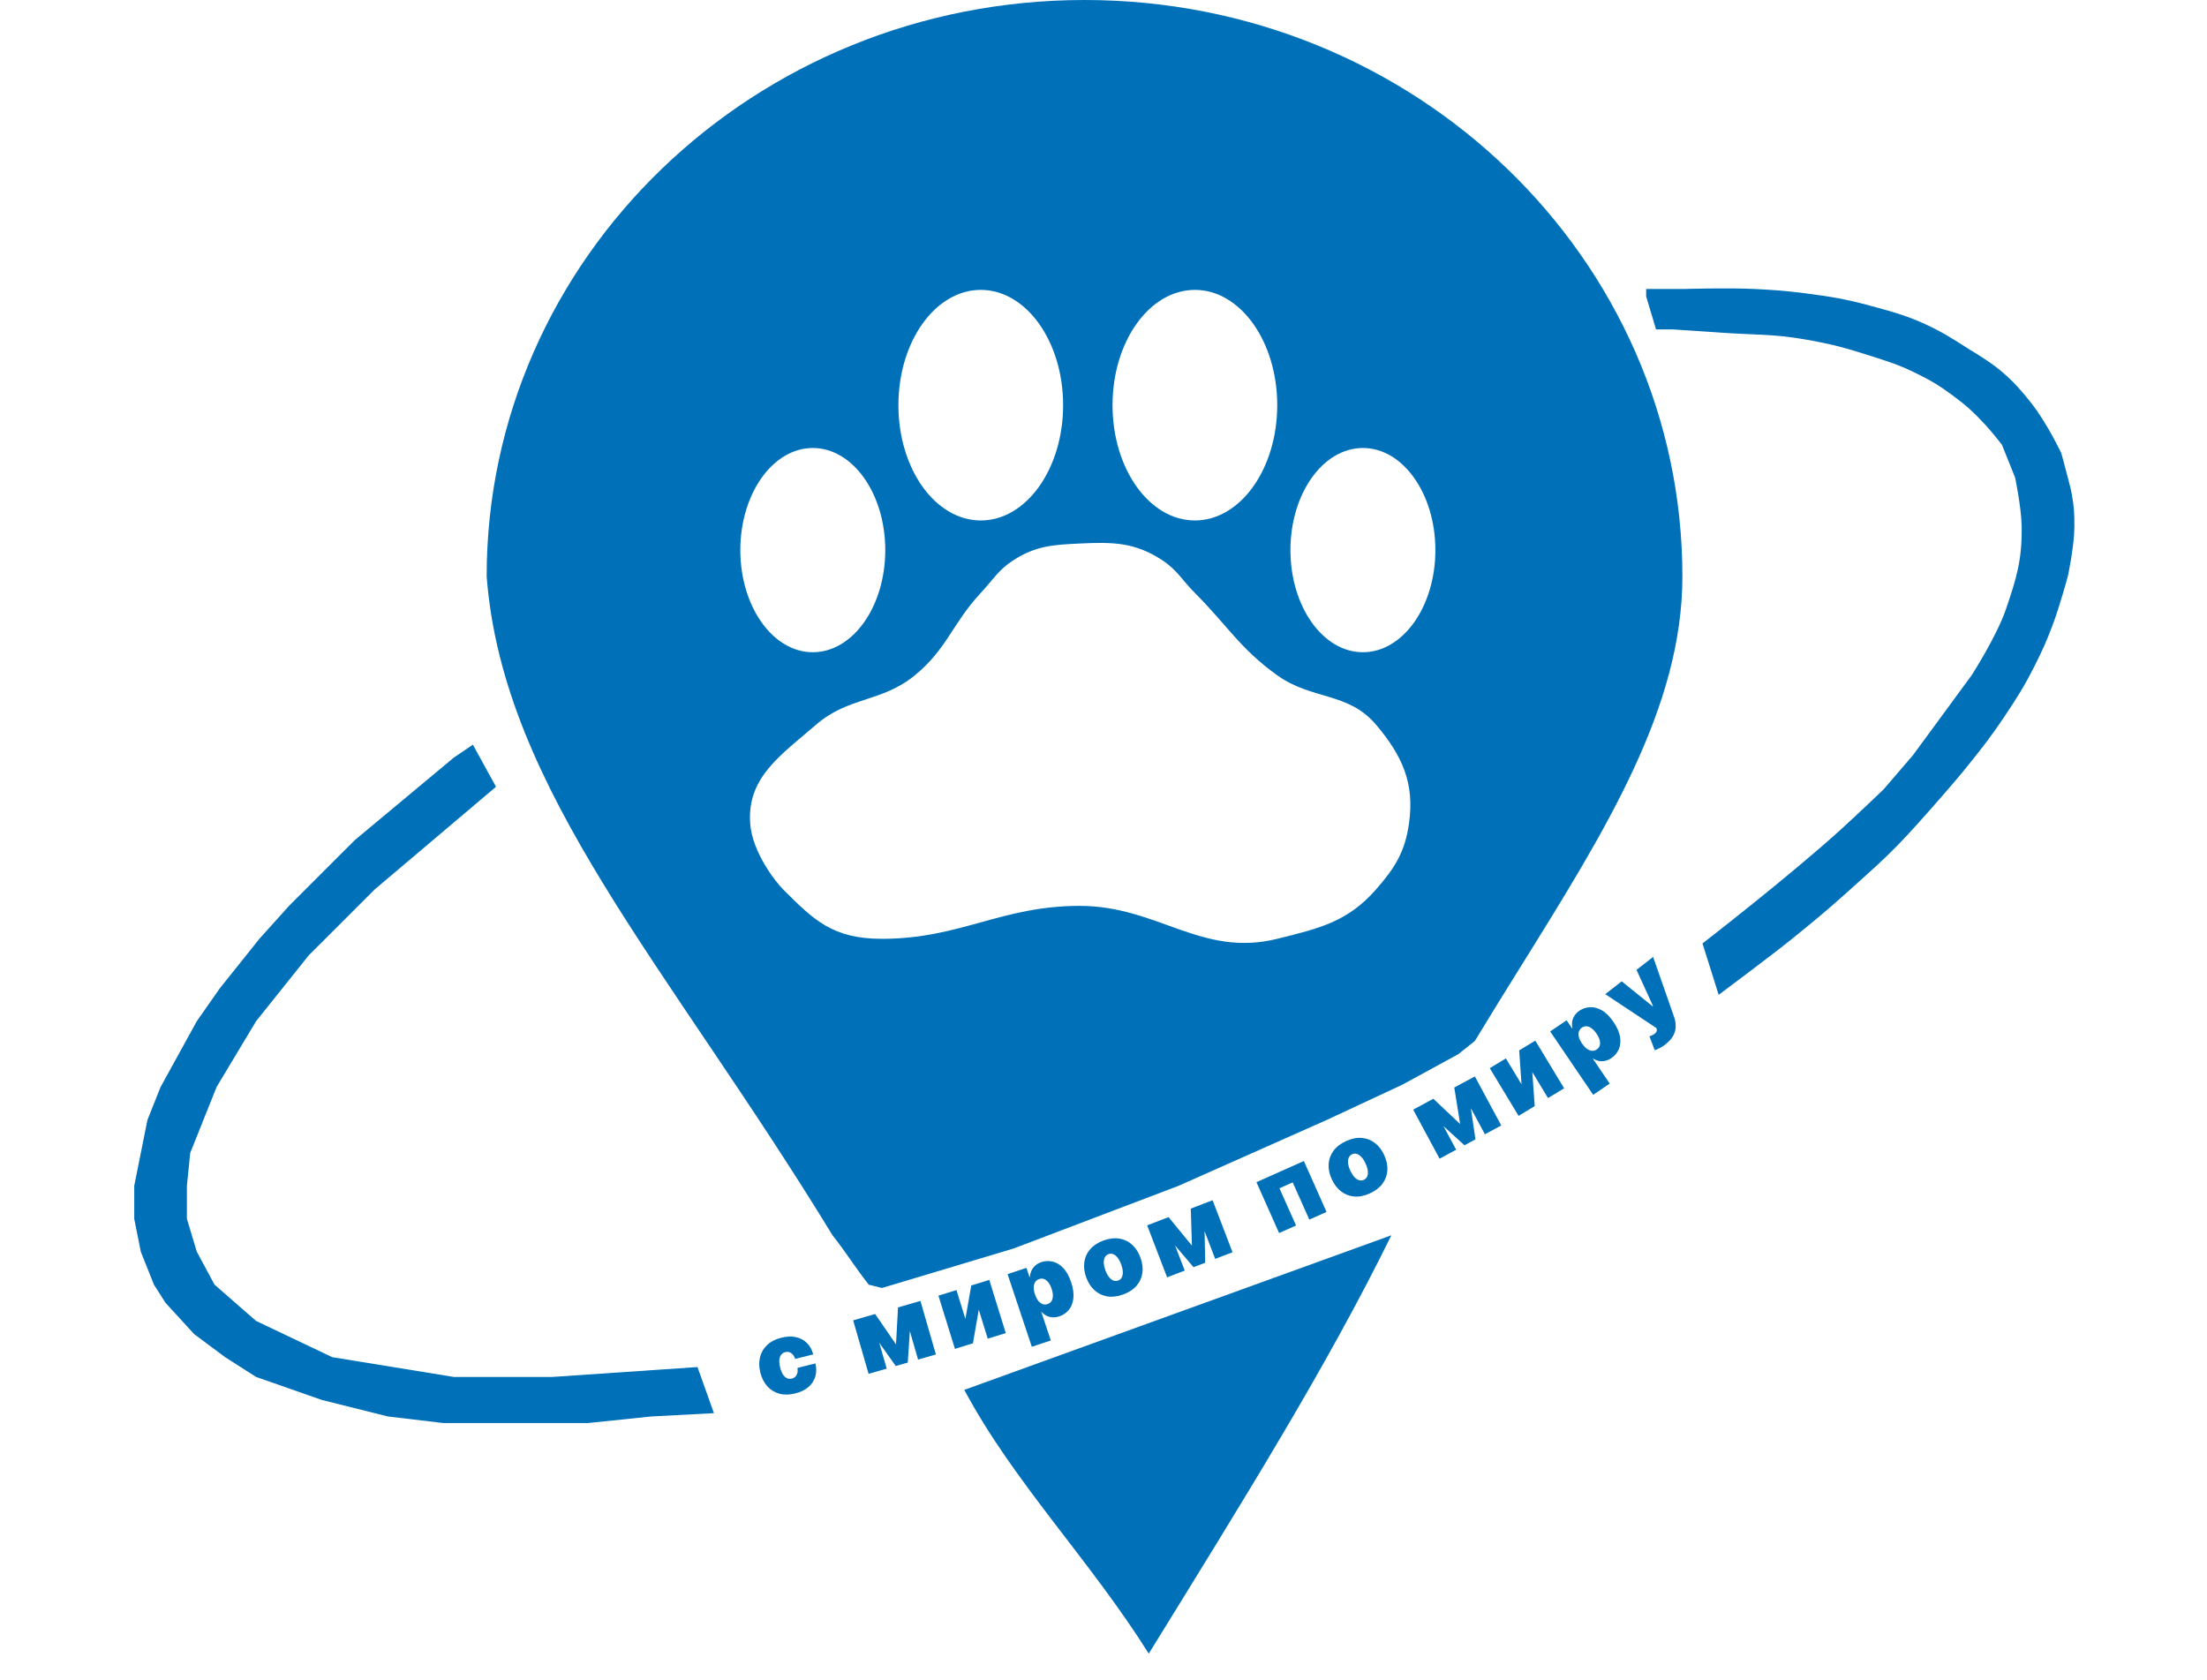 <?xml version="1.0" encoding="UTF-8"?> <svg xmlns="http://www.w3.org/2000/svg" width="67" height="51" viewBox="0 0 67 51" fill="none"><path d="M42.239 37.5C40.274 41.5 37.774 45.5 34.874 50.2C33.089 47.357 30.774 45 29.274 42.193L42.239 37.5ZM32.925 0C42.949 0 51.074 7.835 51.074 17.5C51.074 21.46 48.769 25.161 46.185 29.311C45.72 30.058 45.246 30.819 44.774 31.6L44.274 32L42.577 32.926L40.274 34L35.774 36L30.774 37.9L26.774 39.1L26.374 39C26.265 38.861 26.169 38.732 26.079 38.608L25.567 37.888C25.478 37.765 25.383 37.637 25.274 37.5C20.274 29.311 15.274 24 14.774 17.5C14.774 7.835 22.901 0 32.925 0ZM35.274 17C34.441 16.456 33.769 16.453 32.774 16.5C31.97 16.538 31.454 16.568 30.774 17C30.309 17.297 30.151 17.596 29.774 18C28.921 18.913 28.743 19.709 27.774 20.5C26.76 21.329 25.765 21.143 24.774 22C23.71 22.922 22.672 23.596 22.774 25C22.838 25.871 23.54 26.766 23.774 27C24.704 27.929 25.274 28.5 26.774 28.5C29.15 28.5 30.399 27.5 32.774 27.5C35.15 27.5 36.469 29.071 38.774 28.5C40.046 28.185 40.912 27.986 41.774 27C42.349 26.343 42.651 25.864 42.774 25C42.949 23.777 42.572 22.943 41.774 22C40.928 21 39.84 21.261 38.774 20.5C37.651 19.698 37.251 18.976 36.274 18C35.884 17.61 35.737 17.302 35.274 17ZM24.675 13.6C23.46 13.6 22.475 14.988 22.475 16.7C22.475 18.412 23.46 19.8 24.675 19.8C25.89 19.8 26.875 18.412 26.875 16.7C26.875 14.988 25.89 13.6 24.675 13.6ZM41.375 13.6C40.16 13.6 39.175 14.988 39.175 16.7C39.175 18.412 40.16 19.8 41.375 19.8C42.59 19.8 43.575 18.412 43.575 16.7C43.575 14.988 42.59 13.6 41.375 13.6ZM29.774 8.8C28.394 8.8 27.274 10.367 27.274 12.3C27.274 14.233 28.394 15.8 29.774 15.8C31.155 15.8 32.274 14.233 32.274 12.3C32.274 10.367 31.155 8.8 29.774 8.8ZM36.274 8.8C34.894 8.8 33.775 10.367 33.774 12.3C33.774 14.233 34.894 15.8 36.274 15.8C37.655 15.8 38.774 14.233 38.774 12.3C38.774 10.367 37.655 8.8 36.274 8.8Z" fill="#0071B9"></path><path d="M10.775 25.5L13.775 23L14.355 22.606L15.058 23.884L11.376 27L10.376 27.999L9.375 28.999L7.775 31L6.575 32.999L5.775 34.999L5.674 35.999L5.674 37L5.975 38L6.514 39L7.774 40.1L10.085 41.2L13.774 41.8L16.774 41.8L21.174 41.5L21.674 42.9L19.774 43L17.849 43.2L15.274 43.2L13.459 43.2L11.774 43L9.774 42.5L7.774 41.8L6.834 41.2L5.894 40.5L5.024 39.55L4.674 39L4.275 38L4.075 37L4.075 35.999L4.476 33.999L4.875 32.999L5.975 31L6.675 30L7.875 28.499L8.775 27.499L9.775 26.499L10.775 25.5Z" fill="#0071B9"></path><path d="M56.35 26.84C55.747 27.385 55.403 27.684 54.774 28.2C54.086 28.765 53.684 29.062 52.975 29.6C52.663 29.836 52.175 30.2 52.175 30.2L51.684 28.64C51.684 28.64 54.332 26.595 55.915 25.153C56.417 24.696 57.183 23.962 57.183 23.962L58.074 22.925L59.854 20.5C59.854 20.5 60.611 19.326 60.894 18.5C61.216 17.562 61.387 16.994 61.374 16C61.367 15.409 61.175 14.5 61.175 14.5L60.774 13.5C60.774 13.5 60.482 13.124 60.274 12.9C59.917 12.515 59.697 12.312 59.274 12C58.847 11.684 58.584 11.532 58.105 11.3C57.606 11.058 57.303 10.971 56.774 10.8C56.008 10.552 55.568 10.437 54.774 10.3C53.809 10.134 53.251 10.17 52.274 10.1C51.689 10.058 50.774 10 50.774 10L50.274 10L49.974 9L49.974 8.773L51.114 8.773C51.114 8.773 52.432 8.732 53.274 8.773C53.861 8.803 54.191 8.825 54.774 8.9C55.563 9.002 56.007 9.072 56.774 9.28C57.575 9.497 58.035 9.623 58.774 10C59.18 10.207 59.774 10.6 59.774 10.6C59.774 10.6 60.376 10.953 60.717 11.237C61.04 11.506 61.203 11.679 61.474 12C61.782 12.364 61.929 12.591 62.174 13C62.345 13.285 62.575 13.75 62.575 13.75C62.575 13.75 62.701 14.206 62.775 14.5C62.824 14.695 62.858 14.803 62.895 15C62.966 15.385 62.976 15.608 62.974 16C62.971 16.591 62.774 17.5 62.774 17.5C62.774 17.5 62.523 18.427 62.304 19C62.122 19.479 62.005 19.742 61.774 20.2C61.447 20.85 61.224 21.196 60.819 21.8C60.438 22.366 60.2 22.667 59.774 23.2C59.323 23.766 58.57 24.61 58.57 24.61C58.57 24.61 58.004 25.257 57.618 25.65C57.143 26.135 56.854 26.385 56.35 26.84Z" fill="#0071B9"></path><path d="M24.143 42.3C23.965 42.345 23.804 42.348 23.66 42.309C23.515 42.269 23.393 42.195 23.294 42.085C23.195 41.974 23.124 41.835 23.082 41.667C23.04 41.499 23.037 41.343 23.073 41.2C23.109 41.055 23.181 40.932 23.29 40.83C23.399 40.727 23.543 40.653 23.721 40.609C23.882 40.569 24.028 40.563 24.16 40.592C24.293 40.62 24.405 40.679 24.496 40.769C24.587 40.858 24.651 40.974 24.687 41.116L24.14 41.253C24.111 41.169 24.07 41.109 24.016 41.075C23.964 41.04 23.905 41.03 23.839 41.047C23.788 41.059 23.747 41.086 23.716 41.125C23.685 41.164 23.666 41.216 23.659 41.281C23.653 41.346 23.661 41.423 23.683 41.512C23.706 41.602 23.735 41.674 23.771 41.729C23.807 41.782 23.848 41.819 23.894 41.84C23.94 41.859 23.988 41.863 24.04 41.85C24.083 41.839 24.119 41.819 24.148 41.791C24.176 41.762 24.195 41.725 24.206 41.681C24.218 41.636 24.218 41.584 24.209 41.526L24.755 41.39C24.789 41.535 24.788 41.669 24.75 41.793C24.713 41.915 24.643 42.021 24.54 42.108C24.438 42.196 24.306 42.26 24.143 42.3ZM27.201 40.812L27.262 39.69L27.677 39.57L27.558 41.364L27.194 41.469L26.154 40.009L26.568 39.89L27.201 40.812ZM26.45 39.924L26.919 41.548L26.369 41.707L25.9 40.083L26.45 39.924ZM27.871 41.274L27.402 39.649L27.943 39.493L28.412 41.118L27.871 41.274ZM29.307 40.038L29.486 39.024L30.033 38.855L30.533 40.47L29.986 40.639L29.714 39.76L29.536 40.779L28.99 40.948L28.489 39.333L29.036 39.163L29.307 40.038ZM31.324 40.885L30.588 38.68L31.16 38.489L31.254 38.769L31.266 38.764C31.269 38.703 31.283 38.643 31.308 38.584C31.334 38.525 31.372 38.472 31.422 38.425C31.473 38.377 31.538 38.34 31.617 38.313C31.723 38.278 31.833 38.272 31.947 38.297C32.062 38.321 32.17 38.384 32.27 38.485C32.371 38.586 32.454 38.733 32.518 38.927C32.58 39.112 32.602 39.275 32.585 39.416C32.569 39.557 32.523 39.674 32.447 39.766C32.371 39.857 32.276 39.922 32.162 39.96C32.087 39.985 32.016 39.995 31.948 39.991C31.882 39.985 31.82 39.968 31.764 39.94C31.709 39.91 31.661 39.872 31.62 39.825L31.612 39.828L31.901 40.693L31.324 40.885ZM31.42 39.293C31.446 39.371 31.478 39.436 31.518 39.486C31.557 39.535 31.601 39.569 31.649 39.588C31.698 39.606 31.748 39.606 31.801 39.589C31.854 39.571 31.894 39.541 31.921 39.499C31.948 39.456 31.962 39.402 31.963 39.34C31.964 39.276 31.952 39.204 31.925 39.125C31.899 39.045 31.866 38.981 31.827 38.931C31.788 38.881 31.745 38.847 31.698 38.829C31.651 38.811 31.601 38.811 31.548 38.828C31.495 38.846 31.454 38.877 31.426 38.92C31.399 38.962 31.384 39.016 31.382 39.08C31.381 39.143 31.393 39.214 31.42 39.293ZM34.096 39.297C33.924 39.36 33.764 39.379 33.616 39.356C33.468 39.331 33.34 39.27 33.229 39.17C33.119 39.071 33.034 38.94 32.975 38.777C32.916 38.614 32.897 38.459 32.918 38.313C32.938 38.166 32.998 38.035 33.096 37.922C33.194 37.809 33.329 37.721 33.501 37.658C33.673 37.596 33.834 37.576 33.981 37.601C34.129 37.624 34.258 37.686 34.368 37.786C34.478 37.885 34.563 38.016 34.622 38.178C34.681 38.341 34.701 38.496 34.68 38.644C34.659 38.79 34.6 38.92 34.502 39.034C34.404 39.147 34.269 39.234 34.096 39.297ZM33.947 38.873C33.995 38.856 34.031 38.825 34.055 38.779C34.078 38.734 34.089 38.678 34.086 38.611C34.084 38.544 34.067 38.469 34.037 38.386C34.007 38.303 33.971 38.235 33.931 38.183C33.889 38.13 33.845 38.093 33.798 38.074C33.751 38.054 33.704 38.053 33.656 38.071C33.604 38.089 33.566 38.121 33.542 38.167C33.517 38.213 33.506 38.269 33.508 38.336C33.511 38.402 33.527 38.477 33.557 38.561C33.587 38.644 33.623 38.711 33.664 38.764C33.705 38.817 33.75 38.853 33.798 38.873C33.846 38.892 33.896 38.892 33.947 38.873ZM36.184 37.813L36.15 36.69L36.553 36.536L36.587 38.334L36.233 38.469L35.072 37.103L35.475 36.949L36.184 37.813ZM35.36 36.993L35.966 38.572L35.431 38.777L34.826 37.198L35.36 36.993ZM36.891 38.217L36.285 36.638L36.812 36.436L37.417 38.015L36.891 38.217ZM38.831 37.432L38.143 35.888L39.583 35.246L40.271 36.791L39.748 37.024L39.244 35.894L38.842 36.073L39.346 37.203L38.831 37.432ZM41.59 36.226C41.423 36.303 41.265 36.335 41.116 36.323C40.966 36.311 40.833 36.26 40.715 36.17C40.597 36.08 40.502 35.956 40.43 35.798C40.357 35.641 40.326 35.488 40.335 35.341C40.343 35.192 40.392 35.058 40.48 34.937C40.569 34.816 40.696 34.717 40.863 34.641C41.03 34.564 41.188 34.532 41.337 34.545C41.486 34.556 41.62 34.607 41.738 34.698C41.856 34.787 41.951 34.911 42.023 35.068C42.095 35.226 42.127 35.379 42.118 35.527C42.109 35.675 42.061 35.809 41.972 35.931C41.884 36.051 41.756 36.15 41.59 36.226ZM41.406 35.816C41.453 35.794 41.486 35.76 41.506 35.713C41.526 35.666 41.531 35.61 41.523 35.543C41.516 35.476 41.493 35.403 41.456 35.323C41.42 35.242 41.379 35.178 41.334 35.129C41.288 35.079 41.242 35.047 41.193 35.031C41.145 35.015 41.097 35.018 41.05 35.039C41.001 35.062 40.966 35.097 40.945 35.145C40.924 35.192 40.917 35.249 40.925 35.316C40.933 35.382 40.955 35.455 40.992 35.536C41.029 35.616 41.07 35.681 41.115 35.73C41.16 35.78 41.208 35.812 41.258 35.827C41.307 35.842 41.357 35.839 41.406 35.816ZM44.327 34.123L44.149 33.014L44.529 32.809L44.792 34.588L44.459 34.768L43.134 33.561L43.514 33.356L44.327 34.123ZM43.405 33.414L44.207 34.903L43.703 35.175L42.901 33.686L43.405 33.414ZM45.079 34.434L44.277 32.945L44.774 32.678L45.575 34.166L45.079 34.434ZM46.19 32.915L46.119 31.887L46.609 31.591L47.484 33.038L46.994 33.334L46.518 32.547L46.591 33.578L46.101 33.874L45.226 32.427L45.716 32.131L46.19 32.915ZM48.366 33.236L47.06 31.312L47.559 30.973L47.725 31.218L47.736 31.21C47.722 31.15 47.719 31.089 47.727 31.025C47.735 30.961 47.757 30.9 47.794 30.841C47.829 30.781 47.882 30.728 47.951 30.681C48.043 30.618 48.148 30.583 48.264 30.576C48.381 30.568 48.502 30.599 48.626 30.669C48.751 30.739 48.87 30.859 48.985 31.027C49.094 31.189 49.16 31.34 49.182 31.48C49.204 31.62 49.191 31.745 49.143 31.854C49.095 31.963 49.021 32.051 48.922 32.119C48.856 32.163 48.79 32.192 48.724 32.206C48.658 32.219 48.595 32.219 48.533 32.207C48.472 32.193 48.415 32.17 48.364 32.136L48.356 32.14L48.868 32.895L48.366 33.236ZM48.026 31.678C48.073 31.746 48.121 31.799 48.173 31.837C48.224 31.873 48.276 31.894 48.327 31.899C48.379 31.904 48.428 31.89 48.474 31.858C48.52 31.827 48.55 31.788 48.565 31.74C48.579 31.691 48.578 31.636 48.562 31.575C48.546 31.513 48.514 31.448 48.467 31.379C48.42 31.309 48.371 31.256 48.32 31.219C48.27 31.181 48.219 31.16 48.168 31.156C48.118 31.151 48.07 31.164 48.024 31.195C47.977 31.227 47.947 31.267 47.932 31.317C47.916 31.365 47.917 31.42 47.932 31.482C47.948 31.544 47.98 31.609 48.026 31.678ZM50.559 31.704C50.504 31.747 50.449 31.783 50.392 31.813C50.336 31.844 50.283 31.867 50.234 31.882L50.074 31.46C50.124 31.443 50.167 31.424 50.202 31.403C50.239 31.381 50.265 31.357 50.281 31.331C50.298 31.303 50.302 31.273 50.294 31.241L50.285 31.209L48.732 30.18L49.232 29.791L50.167 30.547L50.181 30.537L49.681 29.442L50.185 29.05L50.823 30.874C50.856 30.967 50.872 31.06 50.871 31.155C50.871 31.249 50.847 31.343 50.799 31.435C50.751 31.527 50.671 31.617 50.559 31.704Z" fill="#0071B9"></path></svg> 